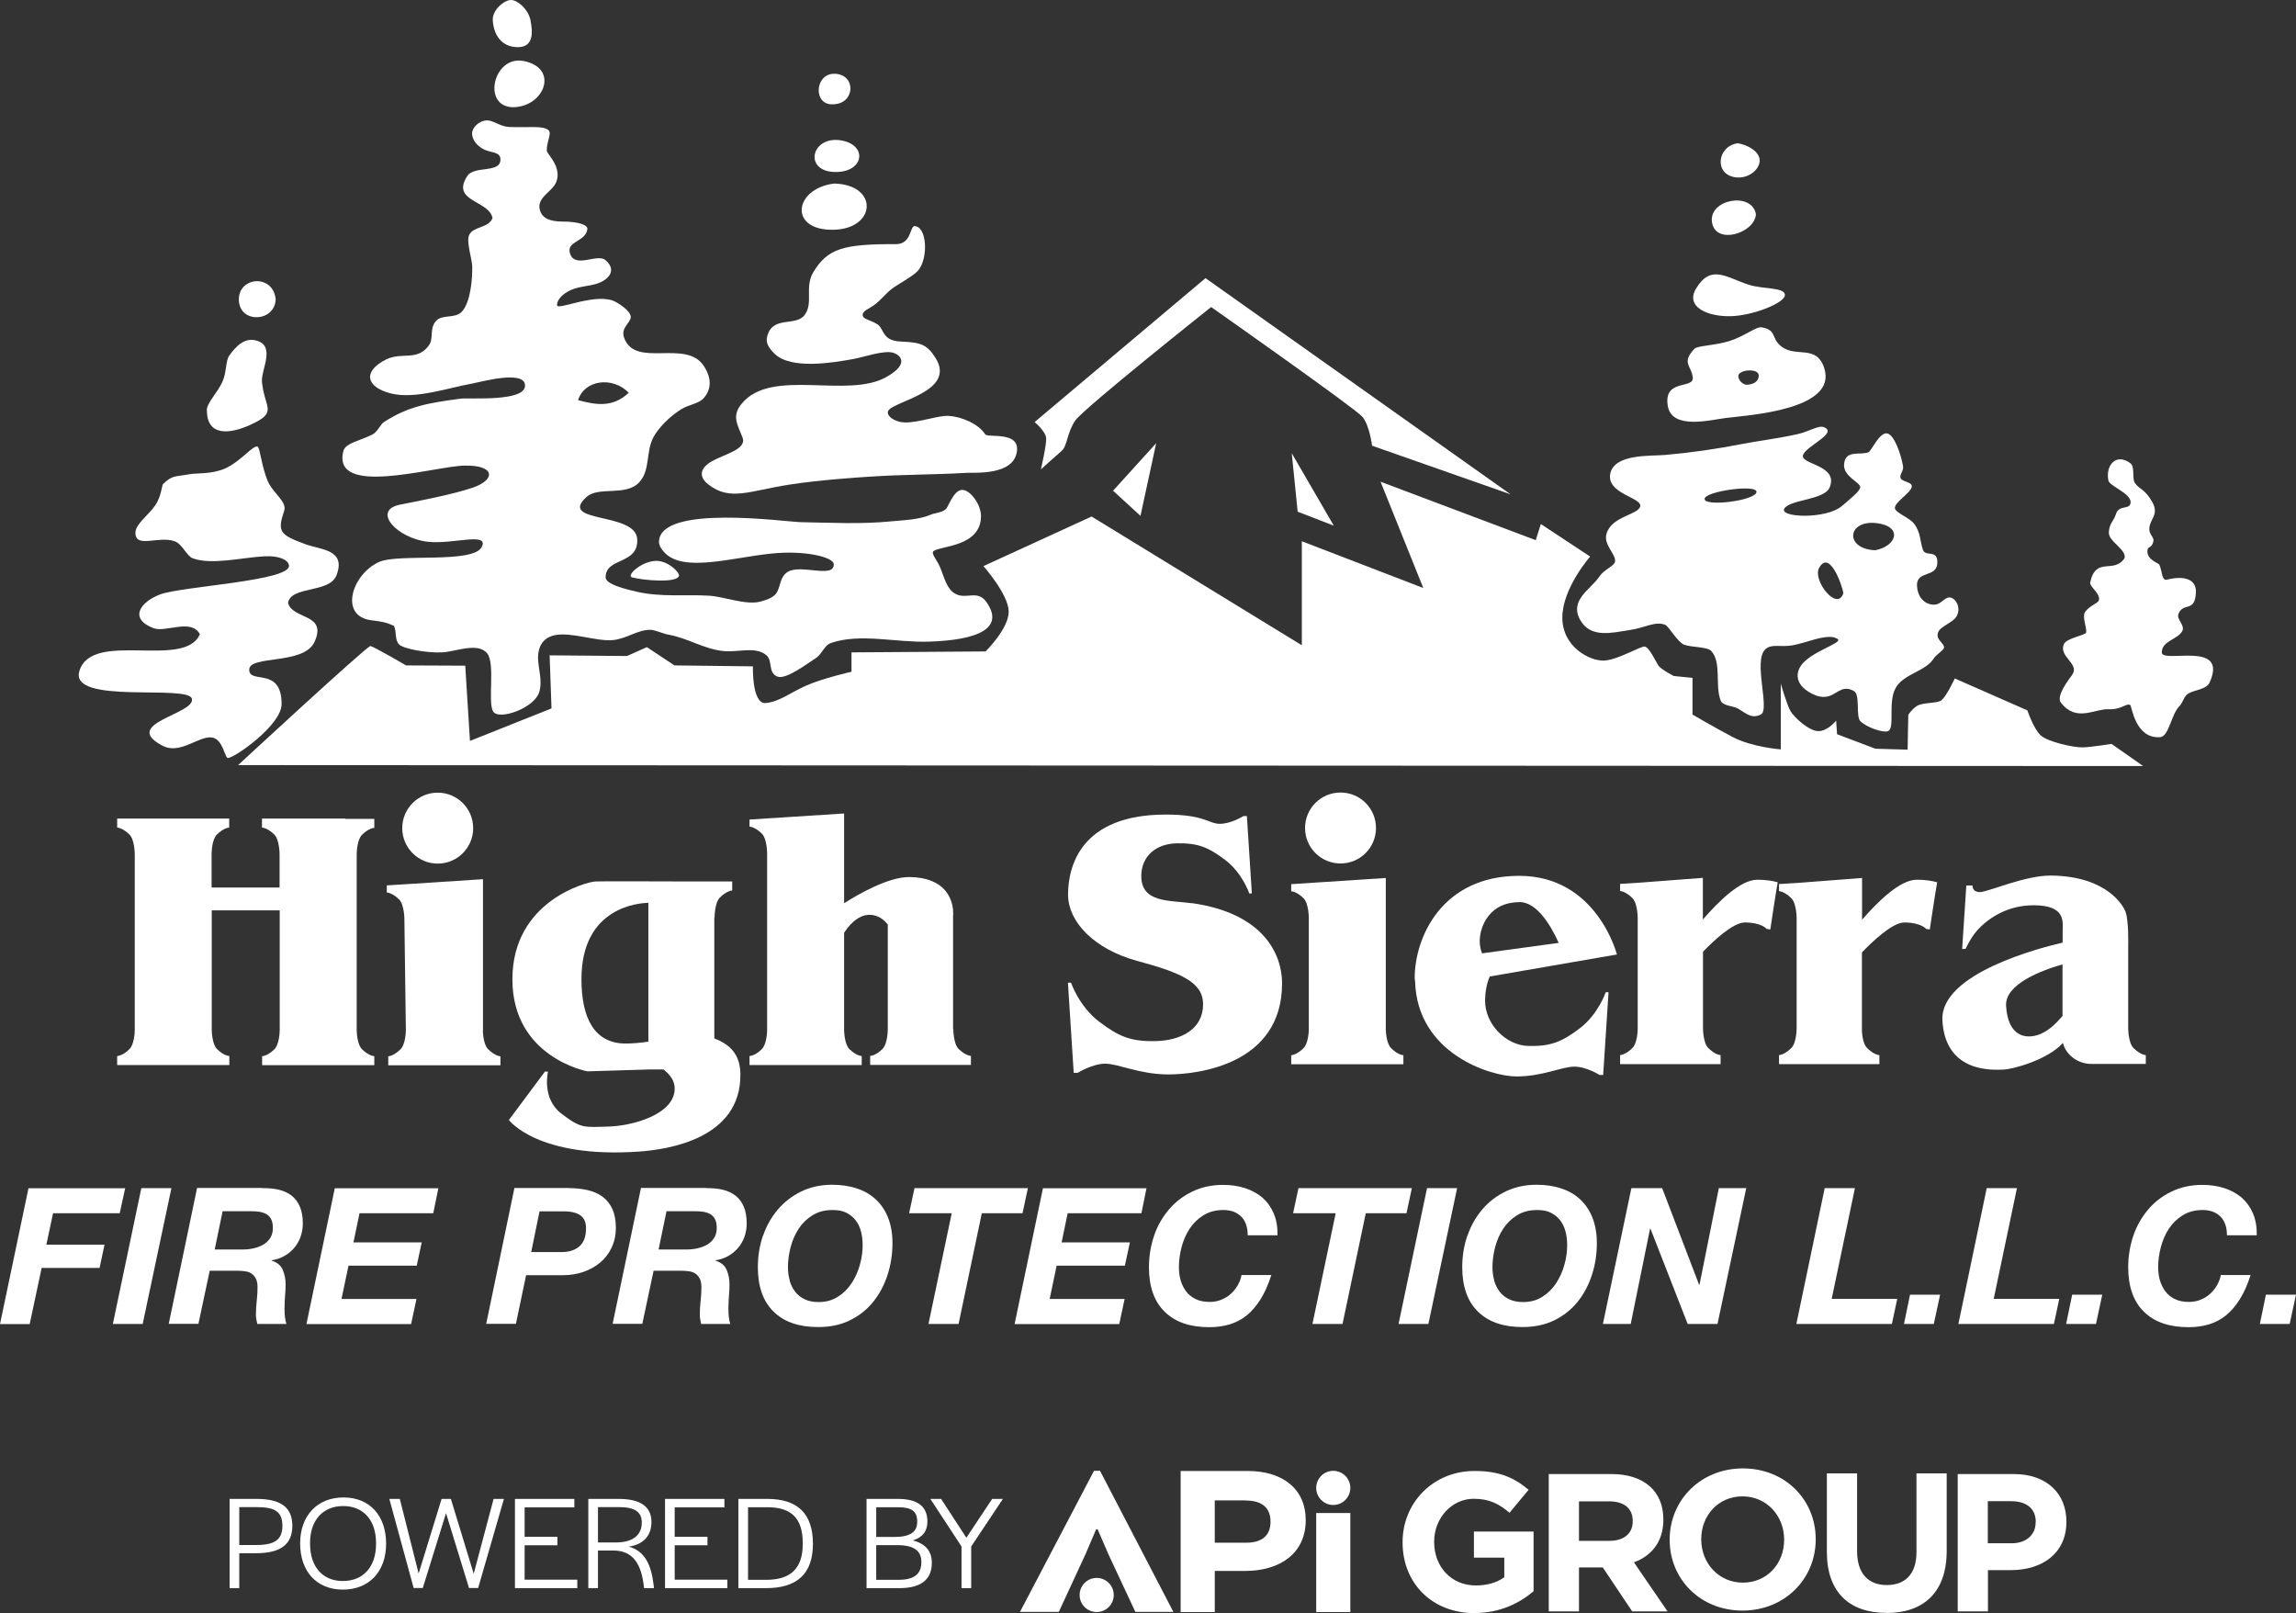 <svg preserveAspectRatio='xMinYMin' xmlns="http://www.w3.org/2000/svg" version="1.1" viewBox="0 0 170.9 120.05">
  <rect x="0" y="0" width="170.9" height="120.05" fill="#333333" stroke="none"/>
  <defs>
    <style>
      .st0 {
        fill: #fff;
      }
    </style>
  </defs>
  <path class="st0" d="M19.2,33.27c.15.12.29,1.47.71,2.49.39.95,1.48,1.56,1.24,2.26-.52,1.55-.33,1.77,1.55,2.47,1.16.43,3.08.39,2.35,2.31-.52,1.38-3.41.77-3.61,2.08.36,1.25,2.94.76,1.97,2.89-.79,1.74-4.86.96-4.86,2.07s2.42-.27,2.41,2.57c0,1.53-3.45,3.97-3.99,4-.25.01-.36-1.43-1.22-1.53-1-.11-2.39,1.35-3.72.58-3-1.62,2.45-2.31,2.26-3.44s-9.17.47-8.38-2.09c.95-3.07,7.82-.09,8.97-2.73-.66-1.21-2.55-.09-3.48-.46-1.84-.73-.93-1.95.51-2.5,1.6-.61,9.77-1,9.6-2.16-.06-.45-.8-.73-1.81-.68-1.63.08-3.96.67-5.35.15-.46-.17-.76-1.04-1.33-1.26-1.19-.45-2.94.56-2.94-.64,0-.65.95-1.28,1.48-2.05.45-.66.49-1.49.57-1.57.71-.69.9-.54,1.99-.74.49-.09,1.65.01,2.62-.42,1.27-.57,2.11-1.82,2.47-1.62Z"/>
  <path class="st0" d="M15.39,30.52c.03-.57.78-1.26,1.17-2.12.31-.68.23-1.55.5-1.93.5-.7,1.17-1.42,2.11-1.1,1.34.45.24,2.17.33,3.07.2,1.99,1.24,2.23-.92,3.2-1.43.64-3.19.89-3.18-1.13Z"/>
  <path class="st0" d="M20.52,22.27c-.05,1.7-2.67,1.84-2.74.08-.07-1.77,2.55-1.99,2.74-.08Z"/>
  <path class="st0" d="M38.51,3.51c-1.24-.03-1.76-.97-1.83-1.98-.06-.79.87-1.54,1.36-1.53.52.01,1.28.71,1.44,1.48.18.89.27,2.05-.97,2.03Z"/>
  <path class="st0" d="M41.47,22.72c.01.41,2.98-1.01,4.36-.25.64.35,1.14.82,1.12,1.13-.03.46-.77.79-.49,1.55.83,2.27,4.56.07,5.91,2.06.63.94.58,1.78,0,2.43-.37.41-1.11.47-1.67.82-.92.58-1.7,1.41-2.06,2.07-.58,1.07-.22,2.45-1.05,3.35-1,1.1-3.04.27-3.95,1.12-2.13,1.96,3.68,1.08,3.79,3.12.11,1.93-2.35,1.33-2.35,2.84,0,.35.59.69,2.33,1.08,1.82.41,3.51.19,5.34.29,1.13.06,2.76.73,3.85.44.59-.16,1.04-.34,1.24-.71.26-.47.22-1.16.81-1.51.99-.58,3.46.53,3.41-.57-.02-.51-2.14-1.05-4.67-.78-2.97.31-6.51,1.41-7.92-.07-.3-.31-.42-.58-.42-.82.08-2.81,9.42-1.47,10.55-1.45,2.24.04,4.49.16,6.72-.06.93-.09,2.12-.12,2.99-.51.27-.12.83-.13,1.12-.43.15-.15.55-1.36,1.16-1.4s1.45,1.09,1.43,1.98c-.03,2.26-3.04,2.18-3.53,2.57-.22.18.25.64.49,1.22.3.72.48,1.6,1.11,1.95.84.48,1.67-.35,2.36.66,1.86,2.71-3.13,2.86-4.28,2.91-2.43.09-5.15-.65-7.31.1-.53.18-.66.84-1.17,1.15-.49.3-2.19,1.62-2.83,1.35-.73-.3-.31-1.19-.84-1.61-.83-.66-2.08-.17-3.19-.29-1.48-.16-2.64-.97-4.09-1.22-.43-.08-.99-.37-1.39-.36-.94.02-1.75.69-2.78.77-1.23.09-3.07-.62-4.27-.37-.81.17-1.24.74-1.25,1.67-.01.73.36,1.73.08,2.59-.39,1.18-2.96,2.08-3.41,1.44s.17-3.58-.46-4.35c-.71-.86-2.41-.1-3.36-.07-1.11.05-2.83-.25-3.18-.58s-.19-.94-.39-1.39c-.54-.25-.86-.32-1.69-.42-2.42-.3-1.46-3.42.58-4.34,1.44-.65,7.01.15,7.64-1.12.56-1.13-2.15-.18-4-.38-2.28-.24-4.22-2.32-2.1-2.76,1.02-.21,3.87-.73,5.46-1.28,1.71-.6,1.62-1.68-.65-1.63s-9.91,2.4-9.01-1.09c.15-.6,1.29-.77,2.17-1.23.35-.18.61-.76.82-.9,1.85-1.22,3.43-1.45,5.71-1.76.69-.09,4.86.26,4.82-.99-.03-1.18-3.34-.24-3.92-.14-1.78.32-4.26,1.19-6.06.74-1.86-.47-2.13-1.64-.36-2.53,1.17-.58,2.31.15,3.18-1.04.4-.55,0-1.28.57-1.86.45-.46,1.39-.13,1.88-.65.66-.69.8-2.47.78-3.38-.01-.52-.46-1.85-.23-2.33.32-.67,1.43-.49,1.74-1.26-.25-1.33-3.14-1.22-1.87-3.14.51-.77,2.39-.19,2.46-1.17.04-.68-.73-.5-1.34-.86s-.77-.83-.77-1.13c0-.43.51-.96,1.12-.97.48,0,.97.46,1.64.49,1.5.06,2.54-.13,2.95.26.22.22-.17.87-.15,1.5,0,.25,1.14,1.19.71,2.32-.29.76-1.47,1.14-1.23,2.08.13.51.55.88,1.71.88s1.86.25,1.83.55c-.1.98-1.63.88-1.28,1.86.39,1.09,2.02-.06,2.63.46.77.66.38,1.32-.42,1.67-.61.27-1.48.25-2.15.55-.6.26-1.05.73-1.04,1.13ZM46.8,29.23c-1.21-1.25-3.31-.95-3.77.55,1.32.35,2.57.58,3.77-.55Z"/>
  <path class="st0" d="M68.06,16.83c.94-.01,1.06,2.38.28,3.3-.38.44-1.51,1.02-1.98,1.38-.42.33-.8.82-1.25,1.16-.39.3-.89.44-.9.76s.52.36,1.06.68c.59.35.32,1.25,1.8,1.31s1.93.22,2.56,1.21c1.59,2.52-3.13,3.21-3.52,3.95-.17.33.43.85,1.29.86,1.05,0,2.47-.54,3.21-.49.97.06,2.22.59,2.72,1.37.18.29,2.59-.27,2.36,1.29-.26,1.8-3.14,1.54-3.75,1.58-2.38.14-4.77.12-7.15.28-.92.06-3.76.24-6.06.6-2.96.46-4.39,1.25-6.01-.02-.78-.61-.57-1.26.3-1.74.95-.53,2.59-.88,2.25-1.75-.37-.96-.83-1.58-.07-2.51,2.22-2.72,7.86-.33,10.79-2,1.72-.98,1.03-1.62.52-1.79-.69-.23-2.25.33-3,.46-1.45.26-4.6.81-5.84-.38-.55-.52-.65-.9-.58-1.23.35-1.68,2.14-.76,2.81-1.68s-.05-2.07.66-3.21c1.05-1.7,2.16-2.07,6.13-2.05,1.16,0,1.03-1.34,1.39-1.35Z"/>
  <path class="st0" d="M62.08,13.66c3.34.07,3.17,3.4-.08,3.44-3.31.04-2.91-3.06.08-3.44Z"/>
  <path class="st0" d="M38.17,7.98c-2.32-.05-1.45-3.88.81-3.44,2.67.53,1.54,3.43-.81,3.44Z"/>
  <path class="st0" d="M62.25,12.8c-2.5.03-1.89-2.74.37-2.35,1.95.34,1.72,2.32-.37,2.35Z"/>
  <path class="st0" d="M62.03,7.76c-1.54.12-1.41-2.35.14-2.27,1.57.08,1.49,2.23-.14,2.27Z"/>
  <path class="st0" d="M50.54,42.86c-.17.55-2.66.33-3.49.11-.46-.12.65-1.18,1.75-1.23.9-.04,1.82.87,1.74,1.12Z"/>
  <path class="st0" d="M136.59,47.45c-.84-.23-2.13.39-3.14.57-.92.17-1.58-.14-2.05.3-.93.87.38,4.52-.34,4.86s-1.1-.11-1.7-.45c-.39-.22-1.13-.18-1.29-.61-.43-1.12.09-2.84-.7-3.68-.29-.31-1.47-.26-2.01-.46-.5-.19-1.14-1.37-1.41-1.48-.75-.3-1.51.23-2.71.4-1.21.17-2.85.64-3.63-.78-.81-1.48.8-2.25,1.45-3.23.36-.54,1.15-.77,1.16-1.14.01-.57-.88-1.23-.64-2.03.38-1.32,2.39-1.4,2.51-2.05s-2.54-.93-2.23-2.43c.31-1.48,3-1.29,4.05-1.38,1.96-.17,3.89-.45,5.82-.83.84-.17,2.65-.4,4.1-.73.84-.19,1.53-.67,1.93-.51,1.1.44-1.39,1.42-1.56,2.1s2.67.72,1.99,2.38c-.39.95-2.92.89-3.37,1.57s3.1.83,4.29-.19c.63-.54,1.4-1.15,1.35-1.42-.06-.37-1.25-.78-1.2-1.65.07-1.18,1.27-.65,1.84-.94.19-.1.79-1.45,1.34-1.39s1.06,1.56,1.21,2.44c.05.29-.16.49-.2.76-.06.44.92.36.85.78-.09.48-1.36,1.19-1.25,1.62.08.32,1.08.69,1.41,1.11.52.65.45,1.38.68,1.98.21.52,1.13-.09,1.06.99s-1.58.51-1.51,1.68c.06,1,.75,1.46,1.39,1.38.39-.05.7-.54,1.02-.53.48.02.89.77.54,1.4-.26.47-1.22.75-1.38,1.2-.2.56.45.78.44,1.12,0,.21-.56.5-.77.83-.57.92-2.15,1.13-2.77,2.09-.7,1.07-.07,3.07-.63,3.31-.32.14-1.5-.23-2.04-.72-.39-.36,0-1.98-.49-2.26-1.25-.71-1.44,1.06-3.14.19-1.39-.71-1.24-1.76-.51-2.42,1.06-.97,3.2-1.47,2.24-1.73ZM139.58,40.95c1.62-.31,2.07-1.79.09-2.02-2.18-.25-2.4,1.92-.09,2.02ZM137.21,44.14c-.07-.5-1.02-3.31-1.81-1.87-.5.92,1.36,3.29,1.81,1.87ZM130.74,36.63c.13-.63-3.89-.07-3.86.51s3.73.13,3.86-.51Z"/>
  <path class="st0" d="M158.14,41.53c.14-.65-1.19-1.23-1.17-1.89.02-.69.35-.82.53-1.39.23-.74,1.09-.25,1.09-.89s-1.57-1.2-1.65-1.59c-.24-1.12.56-2.1,1.64-1.29.34.25.11,1.14.32,1.45.33.5.73.43,1.29,1.41s-.2,1.28-.21,2.04c0,.4.36.61.31.87-.13.66-.47.3-.45.82.03.63.83.82.89.96.21.45.17,1.21.56,1.11,1.39-.35,2.19.03,2.16.92-.05,1.58-.94.71-1.3,1.63-.16.41.5.83.29,1.26-.3.63-1.53.73-1.53,1.6s4.97-.94,3.57,2.22c-.24.55-1.06.54-1.59.84-.34.19-.4.67-.65.92-.65.64-.78,2.28-1.46,2.33-1.85.13-2.1-2.3-2.21-2.38-.28-.2-.66.35-1.61.3-1.05-.05-2.41,1-3.56-.49-.38-.48.58-1.71.84-2.07.59-.83-1.02-1.33-.62-2.28.19-.46,1.62-.66,1.66-.87.06-.35-.31-1.16-.09-1.51.3-.47.98-.66,1.04-.89.12-.52-.71-1.01-.65-1.32.43-2,1.77-.59,2.57-1.83Z"/>
  <path class="st0" d="M128.84,23.53c-1.74.05-3.41-.69-2.6-2.05,1.12-1.86,2.26-.82,3.96-.28,1.05.33,2.64.17,2.66.75s-2.36,1.54-4.02,1.58Z"/>
  <path class="st0" d="M130.7,15.94c-.09,1.43-3.01,2.32-3.27.6-.26-1.72,2.97-2.3,3.27-.6Z"/>
  <path class="st0" d="M129.35,10.66c.84.14,1.6.66,1.63,1.24.04.67-.79,1.41-1.77,1.3-1.64-.19-1.42-2.32.14-2.54Z"/>
  <path class="st0" d="M135.78,27.38c-.58-1.75-2.05-.77-3.14-1.56-.86-.63-.33-1.25-1.51-1.46-.4-.07-1.25.64-2.34,1-1.09.36-2.43.35-2.67.6-1,1.07-.2,1.26-.12,2.14.08.88-2.2.06-1.86,2.11.3,1.8,3.17,1.04,4.3.9,1.75-.22,8.37-.61,7.34-3.73ZM129.94,28.63s-.5-.13-.55-.63c-.04-.5,1.61-.66,1.52.01-.09.68-.97.62-.97.62Z"/>
  <path class="st0" d="M17.73,56.94l141.79.07-2.35-1.65s-1.48.24-2.14.26-2.59-.4-3.13-.89-.99-1.86-.99-1.86l-5.41-2.38s-.68,1.48-1.06,1.67-1.36.12-1.76.38-.64.66-.64.66l-.05,2.59-2.4-.07-2.85-1.08-.07-1.01s-.64.8-1.34.78-1.81-1.04-2.07-1.51-.71-2.02-.71-2.02v4.89s-2.14-.16-3.58-.92-2.99-1.67-2.99-1.67v-2.73l-1.39-.14s-.96-.49-1.15-.78-.68-1.36-1.01-1.41-2.02,1.01-3.06,1.04-3.08-1.01-3.08-3.2,2.07-4.54,2.07-4.54l-3.67-2.42-.38,1.2-11.55-4.35,3.18,7.91-9.04-3.48v7.74s-15.65-9.58-15.65-9.58l-8.05,3.69s1.88,2.12,1.88,3.39-1.72,2.96-1.72,2.96l-9.98.07v1.44s-2.16.49-3.39,1.04-1.95,1.18-2.99,1.29-.96-2.73-.96-2.73l-5.84-.07-2.05-1.36-1.48.66-5.76-.05.14,3.95-6.07,2.42-.35-5.6-4.4-.02s-2.42-1.41-2.66-1.44-9.86,8.87-9.86,8.87Z"/>
  <polygon class="st0" points="99.28 39.12 96.59 38.08 96.15 33.73 99.28 39.12"/>
  <polygon class="st0" points="84.89 38.39 82.85 36.52 86.06 32.98 84.89 38.39"/>
  <path class="st0" d="M77.48,34.92s.42-1.8.39-2.31-.86-1.2-.86-1.2l12.72-10.71,22.71,16.09-10.31-3.62s-.19-1.52-.72-2.15-11.26-8.17-11.26-8.17c0,0-9.49,7.54-10.11,8.44s-.6,1.91-1.01,2.26-1.55,1.38-1.55,1.38Z"/>
  <g>
    <path class="st0" d="M9.32,88.42l-.41,1.87H3.95l-.5,2.34h4.33l-.37,1.73H3.1l-.89,4.18H0l2.12-10.11h7.19Z"/>
    <path class="st0" d="M12.76,88.42l-2.14,10.11h-2.22l2.12-10.11h2.24Z"/>
    <path class="st0" d="M19.52,88.42c.45,0,.87.03,1.24.12.37.09.69.24.96.45.26.21.47.49.61.83s.21.76.21,1.25c0,.34-.06.67-.17.98s-.27.59-.48.83c-.21.24-.45.44-.74.6-.28.16-.59.26-.93.31v.03c.42.13.69.36.83.69.14.33.21.69.21,1.1,0,.23-.01.5-.04.81-.02.32-.04.63-.04.94,0,.23,0,.44.03.64.02.2.06.38.11.53h-2.17c-.03-.12-.05-.24-.07-.35s-.03-.22-.03-.33c0-.34.02-.68.06-1.03s.06-.69.06-1.03c0-.25-.04-.45-.11-.6s-.17-.28-.3-.38-.28-.16-.46-.19-.38-.05-.59-.05h-2.1l-.84,3.95h-2.21l2.11-10.11h4.83ZM18.02,92.99c.3,0,.59-.03.86-.09.27-.06.52-.16.73-.28.21-.13.38-.29.51-.5s.19-.45.19-.73-.04-.49-.13-.66c-.09-.17-.21-.29-.36-.38-.15-.08-.33-.14-.52-.17s-.41-.04-.62-.04h-2.11l-.59,2.85h2.05Z"/>
    <path class="st0" d="M32.63,88.42l-.38,1.87h-5.49l-.45,2.17h5.08l-.37,1.73h-5.08l-.52,2.48h5.58l-.4,1.87h-7.79l2.11-10.11h7.72Z"/>
    <path class="st0" d="M42.33,88.42c.51,0,.98.05,1.41.15.43.1.8.26,1.11.49s.55.53.73.91c.17.38.26.84.26,1.4s-.11,1.05-.32,1.49-.5.81-.86,1.11c-.36.3-.78.53-1.25.69-.47.16-.97.24-1.5.24h-2.75l-.76,3.62h-2.21l2.1-10.11h4.05ZM41.79,93.18c.57,0,1.01-.14,1.34-.43.33-.29.49-.73.49-1.34,0-.25-.04-.46-.13-.63s-.21-.29-.36-.38-.32-.15-.5-.19-.38-.06-.57-.06h-1.9l-.62,3.03h2.27Z"/>
    <path class="st0" d="M52.56,88.42c.45,0,.87.03,1.24.12.37.09.69.24.96.45.26.21.47.49.61.83s.21.76.21,1.25c0,.34-.06.67-.17.98s-.27.59-.48.83c-.21.24-.45.44-.74.6-.28.16-.59.26-.93.31v.03c.42.13.69.36.83.69.14.33.21.69.21,1.1,0,.23-.01.5-.04.81-.02.32-.04.63-.04.94,0,.23,0,.44.03.64.02.2.06.38.11.53h-2.17c-.03-.12-.05-.24-.07-.35s-.03-.22-.03-.33c0-.34.02-.68.06-1.03s.06-.69.06-1.03c0-.25-.04-.45-.11-.6s-.17-.28-.3-.38-.28-.16-.46-.19-.38-.05-.59-.05h-2.1l-.84,3.95h-2.21l2.11-10.11h4.83ZM51.06,92.99c.3,0,.59-.03.86-.09.27-.06.52-.16.73-.28.21-.13.38-.29.51-.5s.19-.45.19-.73-.04-.49-.13-.66c-.09-.17-.21-.29-.36-.38-.15-.08-.33-.14-.52-.17s-.41-.04-.62-.04h-2.11l-.59,2.85h2.05Z"/>
    <path class="st0" d="M56.8,91.96c.25-.74.62-1.38,1.1-1.95.48-.56,1.06-1.01,1.74-1.34.68-.33,1.45-.5,2.3-.5.68,0,1.3.09,1.85.28.56.18,1.03.46,1.42.83.39.37.69.82.9,1.36s.32,1.16.32,1.87c0,.83-.12,1.62-.37,2.38-.25.76-.6,1.42-1.07,2-.47.58-1.04,1.03-1.73,1.37s-1.47.5-2.36.5c-1.44,0-2.54-.38-3.32-1.15-.78-.76-1.17-1.87-1.17-3.31,0-.82.13-1.6.38-2.34ZM58.77,95.29c.09.31.23.59.41.83.18.24.42.43.71.57.29.14.63.21,1.04.21.55,0,1.02-.13,1.43-.39s.75-.59,1.02-1c.27-.41.48-.87.62-1.37s.21-.99.21-1.47c0-.36-.04-.7-.12-1.01-.08-.32-.21-.59-.39-.83-.18-.24-.41-.42-.69-.57s-.63-.21-1.05-.21c-.57,0-1.06.13-1.48.39s-.76.59-1.03,1c-.27.41-.47.87-.6,1.37-.13.5-.2,1-.2,1.48,0,.35.04.68.13.99Z"/>
    <path class="st0" d="M67.67,90.29l.4-1.87h8.44l-.4,1.87h-3.03l-1.73,8.24h-2.24l1.73-8.24h-3.17Z"/>
    <path class="st0" d="M85.34,88.42l-.38,1.87h-5.49l-.45,2.17h5.08l-.37,1.73h-5.08l-.52,2.48h5.58l-.4,1.87h-7.79l2.11-10.11h7.72Z"/>
    <path class="st0" d="M92.37,90.52c-.34-.32-.77-.47-1.31-.47-.57,0-1.06.13-1.48.39s-.76.59-1.03,1c-.27.41-.47.87-.6,1.37-.13.5-.2,1-.2,1.48,0,.35.04.68.13.99s.23.59.41.83c.18.24.42.43.71.57s.63.21,1.04.21c.3,0,.59-.05.86-.16s.51-.25.71-.44c.21-.18.38-.4.52-.64.14-.25.24-.5.28-.76h2.22c-.23.71-.49,1.31-.8,1.8-.31.49-.65.89-1.03,1.2-.38.31-.81.53-1.27.67-.47.14-.97.21-1.52.21-1.43,0-2.54-.38-3.32-1.15-.78-.76-1.17-1.87-1.17-3.31,0-.82.13-1.6.38-2.34.25-.74.62-1.38,1.1-1.95s1.06-1.01,1.74-1.34c.68-.33,1.45-.5,2.3-.5.58,0,1.13.08,1.63.24.5.16.93.4,1.3.71.36.32.64.71.84,1.18.2.47.29,1.01.28,1.62h-2.22c0-.62-.17-1.09-.5-1.41Z"/>
    <path class="st0" d="M96.25,90.29l.4-1.87h8.44l-.4,1.87h-3.03l-1.73,8.24h-2.24l1.73-8.24h-3.17Z"/>
    <path class="st0" d="M108.46,88.42l-2.14,10.11h-2.22l2.12-10.11h2.24Z"/>
    <path class="st0" d="M109.23,91.96c.25-.74.62-1.38,1.1-1.95s1.06-1.01,1.74-1.34c.68-.33,1.45-.5,2.3-.5.68,0,1.3.09,1.85.28.56.18,1.03.46,1.42.83.39.37.69.82.9,1.36.21.54.32,1.16.32,1.87,0,.83-.12,1.62-.37,2.38-.25.76-.6,1.42-1.07,2-.47.58-1.04,1.03-1.73,1.37-.68.33-1.47.5-2.36.5-1.43,0-2.54-.38-3.32-1.15-.78-.76-1.17-1.87-1.17-3.31,0-.82.13-1.6.38-2.34ZM111.21,95.29c.09.31.23.59.41.83.18.24.42.43.71.57s.63.21,1.04.21c.55,0,1.02-.13,1.43-.39s.75-.59,1.02-1c.27-.41.48-.87.62-1.37s.21-.99.21-1.47c0-.36-.04-.7-.12-1.01s-.21-.59-.39-.83c-.18-.24-.41-.42-.69-.57s-.63-.21-1.05-.21c-.57,0-1.06.13-1.48.39s-.76.59-1.03,1c-.27.41-.47.87-.6,1.37-.13.5-.2,1-.2,1.48,0,.35.04.68.13.99Z"/>
    <path class="st0" d="M123.72,88.42l2.75,7.19h.03l1.44-7.19h2.04l-2.14,10.11h-2.22l-2.77-7.09h-.03l-1.44,7.09h-2.07l2.12-10.11h2.29Z"/>
    <path class="st0" d="M138.07,88.42l-1.73,8.24h4.88l-.4,1.87h-7.11l2.11-10.11h2.24Z"/>
    <path class="st0" d="M144.41,96.35l-.47,2.18h-2.22l.45-2.18h2.24Z"/>
    <path class="st0" d="M150.13,88.42l-1.73,8.24h4.88l-.4,1.87h-7.11l2.11-10.11h2.24Z"/>
    <path class="st0" d="M156.48,96.35l-.47,2.18h-2.22l.45-2.18h2.24Z"/>
    <path class="st0" d="M165.26,90.52c-.34-.32-.77-.47-1.31-.47-.57,0-1.06.13-1.48.39s-.76.59-1.03,1c-.27.41-.47.87-.6,1.37-.13.5-.2,1-.2,1.48,0,.35.04.68.13.99s.23.59.41.83c.18.24.42.43.71.57s.63.21,1.04.21c.3,0,.59-.05.86-.16s.51-.25.71-.44c.21-.18.38-.4.52-.64.14-.25.24-.5.28-.76h2.22c-.23.71-.49,1.31-.8,1.8-.31.49-.65.89-1.03,1.2-.38.31-.81.53-1.27.67-.47.14-.97.21-1.52.21-1.43,0-2.54-.38-3.32-1.15-.78-.76-1.17-1.87-1.17-3.31,0-.82.13-1.6.38-2.34.25-.74.62-1.38,1.1-1.95s1.06-1.01,1.74-1.34c.68-.33,1.45-.5,2.3-.5.58,0,1.13.08,1.63.24.5.16.93.4,1.3.71.36.32.64.71.84,1.18.2.47.29,1.01.28,1.62h-2.22c0-.62-.17-1.09-.5-1.41Z"/>
    <path class="st0" d="M170.9,96.35l-.47,2.18h-2.22l.45-2.18h2.24Z"/>
  </g>
  <g>
    <path class="st0" d="M35.95,76.7v-11.27l-5.69.37-1.47.09v.53s.39,0,.92.52c.39.39.39,1.47.39,1.47l.11,8.25c0,.21-.05,1.08-.39,1.42-.52.52-.92.53-.92.53v.67h1.31s0,0,0,0h5.74s1.3,0,1.3,0v-.67s-.39,0-.92-.53c-.33-.33-.38-1.13-.39-1.38Z"/>
    <path class="st0" d="M103.15,76.61v-11.27l-4.89.32h0s-2.15.14-2.15.14v.53s.39,0,.92.52c.39.39.39,1.47.39,1.47h0s0,8.26,0,8.26c0,.21-.05,1.08-.39,1.42-.52.52-.92.53-.92.53v.67h1.31s0,0,0,0h5.74s1.3,0,1.3,0v-.67s-.39,0-.92-.53c-.33-.33-.38-1.14-.39-1.38Z"/>
    <path class="st0" d="M159.72,78.52s-.39,0-.92-.53c-.39-.39-.39-1.47-.39-1.47h0s0-6.15,0-6.15c0-.08.05-1.82-.2-2.52-.12-.34-1.29-2.65-5.55-2.69-1.92-.02-4.7,1.23-5.29,1.23s-.55-.49-.55-.49h-.46s-.31,4.73-.31,4.73l.26-.02s.34-.78.86-1.37c.85-.94,2.28-1.87,4.2-1.87,2.45,0,2.16,1.27,2.16,1.96,0,.34,0,.62,0,.82-1.56.36-9.15,2.27-8.95,5.8.23,3.94,3.79,3.67,4.54,3.65.67-.02,3.27-.7,4.44-1.99.13.71.94,1.57,2.13,1.57h2.72s1.31,0,1.31,0v-.67ZM151.91,76.94c-1.16.48-2.46.16-2.59-2.09-.09-1.61,2.63-2.63,4.2-3.08v3.84c-.47.55-1,1.07-1.61,1.32Z"/>
    <path class="st0" d="M25.69,60.92h-4.04s-2.15,0-2.15,0v.67s.39,0,.92.52c.39.39.39,1.47.39,1.47h0v2.47h-5.06v-2.52c0-.21.05-1.08.39-1.42.52-.52.92-.52.92-.52v-.67h-2.15s-4.04,0-4.04,0h0s-2.15,0-2.15,0v.67s.39,0,.92.52c.39.39.39,1.47.39,1.47h0v13.07c0,.21-.05,1.08-.39,1.42-.52.52-.92.52-.92.52v.67h1.31s0,0,0,0h5.74s1.3,0,1.3,0v-.67s-.39,0-.92-.52c-.33-.33-.38-1.14-.39-1.38v-8.94h5.06v8.91c0,.21-.05,1.08-.39,1.42-.52.52-.92.52-.92.52v.67h1.31s0,0,0,0h5.74s1.3,0,1.3,0v-.67s-.39,0-.92-.52c-.33-.33-.38-1.13-.39-1.38v-13.15c0-.21.05-1.07.39-1.42.52-.52.92-.52.92-.52v-.67h-2.15Z"/>
    <path class="st0" d="M70.94,76.61h0s0-8.43,0-8.43c0,0,.02-.15,0-.38v-.09h0c-.08-.81-.58-2.41-3.24-2.44-1.58-.02-3.87,1.31-4.87,1.95v-6.68l-7.04.45v.53s.39,0,.92.52c.34.34.38,1.2.39,1.42v13.19c0,.21-.05,1.08-.39,1.42-.52.52-.92.52-.92.52v.67h1.31s0,0,0,0h5.74s1.3,0,1.3,0v-.67s-.39,0-.92-.52c-.33-.33-.38-1.14-.39-1.38v-7.27c.28-.44.97-1.34,1.89-1.34.64,0,1.08.37,1.36.72v7.8h0s0,1.07-.39,1.46c-.52.52-.92.52-.92.52v.67h1.31s0,0,0,0h4.88s1.31,0,1.31,0v-.67s-.39,0-.92-.52c-.39-.39-.39-1.47-.39-1.47Z"/>
    <path class="st0" d="M138.6,68.49v-3.15l-4.84.37-1.34.08v.53s.39,0,.92.53c.39.39.39,1.47.39,1.47h0s0,8.21,0,8.21h0s0,1.07-.39,1.46c-.52.52-.92.53-.92.53v.67h1.31s0,0,0,0h4.86s1.3,0,1.3,0v-.67s-.39,0-.92-.53c-.28-.28-.36-.91-.38-1.25v-5.86c.7-.73,2.24-2.23,3.16-2.23,1.23,0,1.62.48,1.62.48l.27.04s.42-2.8.55-3.51c-.41-.12-.91-.19-1.52-.19-1.25-.01-2.94,1.67-4.09,3Z"/>
    <path class="st0" d="M126.75,68.43v-3.1l-4.86.37h0s-1.3.08-1.3.08v.53s.39,0,.92.53c.34.34.38,1.2.39,1.42v8.31c0,.21-.05,1.08-.39,1.42-.52.52-.92.53-.92.53v.67h1.31s0,0,0,0h4.86s1.31,0,1.31,0v-.67s-.39,0-.92-.53c-.39-.39-.39-1.47-.39-1.47h0s0-5.69,0-5.69c.72-.75,2.21-2.18,3.12-2.18,1.23,0,1.62.48,1.62.48l.27.04s.42-2.8.55-3.51c-.41-.12-.91-.19-1.52-.19-1.24-.01-2.9,1.63-4.04,2.95Z"/>
    <circle class="st0" cx="32.58" cy="61.63" r="2.64"/>
    <path class="st0" d="M99.78,64.26c1.46,0,2.64-1.18,2.64-2.64s-1.18-2.64-2.64-2.64-2.64,1.18-2.64,2.64,1.18,2.64,2.64,2.64Z"/>
    <path class="st0" d="M88.72,67.22c-1.65-.23-3.77-.01-3.77-2.02,0-1.47,1.08-2.41,2.64-2.44s2.34.28,3.61,1.24c1.28.97,1.79,2.49,1.79,2.49h.19s-.37-5.76-.37-5.76h-.25s-.93.58-1.76.58-1.13-.69-4.02-.69c-6.42,0-7.28,3.95-7.28,5.96s1.92,4.06,5.18,4.94,4.87,1.6,4.87,3.21c0,1.92-1.72,2.71-3.54,2.75-1.82.04-2.73-.33-4.2-1.45-1.49-1.13-2.09-2.9-2.09-2.9h-.23s.43,6.71.43,6.71h.3s1.09-.68,2.05-.68,2.56.8,4.69.8,8.47-.7,8.47-6.78c0-2.12-1.33-5.21-6.72-5.97Z"/>
    <path class="st0" d="M53.17,77.26v-9h.02s0-1.07.39-1.46c.52-.52.92-.53.92-.53v-.67h-1.32s0,0,0,0h-1.73c-2.26,0-6.67-.03-7.14,0-.64.03-6.17,1.46-6.17,7.28s5.58,6.85,5.58,6.85l4.62-.14s0,0,0,0h1.05c.5.39.83.86.83,1.42,0,1.92-3.12,2.78-4.94,2.83s-2.02.16-3.49-.96c-1.49-1.13-1-3.13-1-3.13h-.23s-2.68,3.6-2.68,3.6c0,0,2.12,2.88,9.69,2.35,2.12-.15,7.59-.94,7.54-5.75-.01-1.26-.55-2.14-1.92-2.66ZM43.28,72.86c0-5.39,4.33-5.66,4.98-5.67v10.33c-.54.09-1.27.14-1.69.14-2.32,0-3.29-1.88-3.29-4.79Z"/>
    <path class="st0" d="M120.35,71.02h0s0,0,0,0c0,0-1.49-5.84-7.27-5.84s-7.78,4.61-7.78,7.61c0,.07.02.14.03.22.14,5.4,5.62,7.1,7.55,7.1s3.38-.73,4.3-.73,1.88.62,1.88.62h.27s.4-6.16.4-6.16h-.21s-.55,1.63-1.91,2.67c-1.35,1.03-2.19,1.37-3.85,1.33s-3.22-1.61-3.22-3.37c0-.46.08-1.21.35-1.8l9.48-1.64ZM113.09,67.13c1.28,0,2.31,1.66,2.93,3.04,0,0-5.05.69-5.71.78-.1-.28-.17-.58-.17-.93.02-1.13.76-2.88,2.94-2.88Z"/>
  </g>
  <g>
    <path class="st0" d="M97.19,113.13c0,2.47-1.91,3.78-4.51,3.78h-2.26v3.06h-2.54v-10.5h4.97c2.66,0,4.34,1.36,4.34,3.66ZM92.73,111.66h-2.31v3.15h2.33c1.17,0,1.82-.52,1.82-1.57s-.66-1.57-1.84-1.57Z"/>
    <path class="st0" d="M81.59,113.81l-.79,1.85-1.99,4.3h-2.89l5.51-10.5h.45l5.46,10.5h-2.83l-2.01-4.3-.8-1.85h-.11Z"/>
    <path class="st0" d="M97.97,119.97v-7.37h2.54v7.37h-2.54Z"/>
    <circle class="st0" cx="99.24" cy="110.73" r="1.27"/>
    <circle class="st0" cx="81.63" cy="118.7" r="1.27"/>
    <path class="st0" d="M109.77,120.05c-3.18,0-5.37-2.23-5.37-5.26v-.03c0-2.91,2.26-5.29,5.36-5.29,1.84,0,2.95.5,4.02,1.4l-1.42,1.71c-.79-.66-1.49-1.04-2.67-1.04-1.64,0-2.94,1.45-2.94,3.18v.03c0,1.87,1.29,3.24,3.1,3.24.82,0,1.55-.2,2.12-.61v-1.46h-2.26v-1.94h4.44v4.44c-1.05.89-2.5,1.62-4.37,1.62Z"/>
    <path class="st0" d="M121.49,119.92l-2.19-3.27h-1.77v3.27h-2.25v-10.22h4.67c2.41,0,3.86,1.27,3.86,3.37v.03c0,1.65-.89,2.69-2.19,3.17l2.5,3.65h-2.63ZM121.53,113.19c0-.96-.67-1.46-1.77-1.46h-2.23v2.94h2.28c1.1,0,1.72-.58,1.72-1.45v-.03Z"/>
    <path class="st0" d="M129.7,119.86c-3.15,0-5.42-2.35-5.42-5.26v-.03c0-2.91,2.29-5.29,5.45-5.29s5.42,2.35,5.42,5.26v.03c0,2.91-2.29,5.29-5.45,5.29ZM132.8,114.57c0-1.75-1.29-3.21-3.1-3.21s-3.07,1.43-3.07,3.18v.03c0,1.75,1.29,3.21,3.1,3.21s3.07-1.43,3.07-3.18v-.03Z"/>
    <path class="st0" d="M140.41,120.03c-2.75,0-4.43-1.53-4.43-4.54v-5.84h2.25v5.78c0,1.67.83,2.53,2.21,2.53s2.21-.83,2.21-2.45v-5.86h2.25v5.77c0,3.1-1.74,4.62-4.48,4.62Z"/>
    <path class="st0" d="M149.68,116.85h-1.71v3.07h-2.25v-10.22h4.18c2.44,0,3.91,1.45,3.91,3.53v.03c0,2.37-1.84,3.59-4.13,3.59ZM151.53,113.27c0-1.01-.7-1.55-1.83-1.55h-1.74v3.13h1.78c1.12,0,1.78-.67,1.78-1.55v-.03Z"/>
    <g>
      <path class="st0" d="M17.09,111.55h2.02c1.79,0,2.65.63,2.65,2s-.86,2.04-2.69,2.04h-1.26v2.6h-.72v-6.63ZM19.08,114.98c1.36,0,1.94-.39,1.94-1.43s-.54-1.39-1.91-1.39h-1.3v2.82h1.27Z"/>
      <path class="st0" d="M22.34,114.86c0-2.06,1.27-3.42,3.23-3.42s3.17,1.37,3.17,3.44-1.26,3.42-3.22,3.42-3.18-1.37-3.18-3.44ZM27.99,114.91v-.08c0-1.69-.94-2.75-2.44-2.75s-2.47,1.04-2.47,2.74v.08c0,1.69.93,2.76,2.44,2.76s2.47-1.05,2.47-2.75Z"/>
      <path class="st0" d="M28.98,111.55h.78l1.4,5.55,1.71-5.55h.69l1.7,5.57,1.48-5.57h.77l-1.92,6.63h-.68l-1.71-5.57-1.73,5.57h-.68l-1.81-6.63Z"/>
      <path class="st0" d="M38.33,111.55h4.42v.63h-3.7v2.19h2.44v.63h-2.44v2.56h3.92v.63h-4.64v-6.63Z"/>
      <path class="st0" d="M43.79,111.55h2.26c1.66,0,2.44.6,2.44,1.72,0,.92-.5,1.66-1.69,1.83,1.18.32,1.67,1.32,1.85,2.84l.03.25h-.74l-.02-.18c-.19-1.52-.73-2.62-2.28-2.62h-1.13v2.8h-.72v-6.63ZM45.84,114.79c1.39,0,1.93-.65,1.93-1.47s-.53-1.16-1.7-1.16h-1.56v2.63h1.33Z"/>
      <path class="st0" d="M49.5,111.55h4.42v.63h-3.7v2.19h2.44v.63h-2.44v2.56h3.92v.63h-4.64v-6.63Z"/>
      <path class="st0" d="M54.96,111.55h2.16c2.24,0,3.39,1.09,3.39,3.34s-1.2,3.3-3.49,3.3h-2.06v-6.63ZM57.04,117.57c1.81,0,2.71-.85,2.71-2.65v-.08c0-1.85-.84-2.67-2.63-2.67h-1.44v5.4h1.36Z"/>
      <path class="st0" d="M64.5,111.55h2.33c1.47,0,2.2.55,2.2,1.69,0,.72-.37,1.18-1.09,1.4.93.23,1.42.78,1.42,1.66,0,1.26-.82,1.89-2.41,1.89h-2.45v-6.63ZM66.6,114.38c1.13,0,1.67-.37,1.67-1.1.02-.79-.38-1.11-1.42-1.11h-1.63v2.21h1.38ZM66.9,117.57c1.12,0,1.68-.42,1.68-1.3.01-.87-.56-1.28-1.78-1.28h-1.58v2.58h1.68Z"/>
      <path class="st0" d="M71.57,115.09l-2.32-3.54h.8l1.88,2.89,1.92-2.89h.8l-2.36,3.54v3.1h-.72v-3.1Z"/>
    </g>
  </g>
</svg>